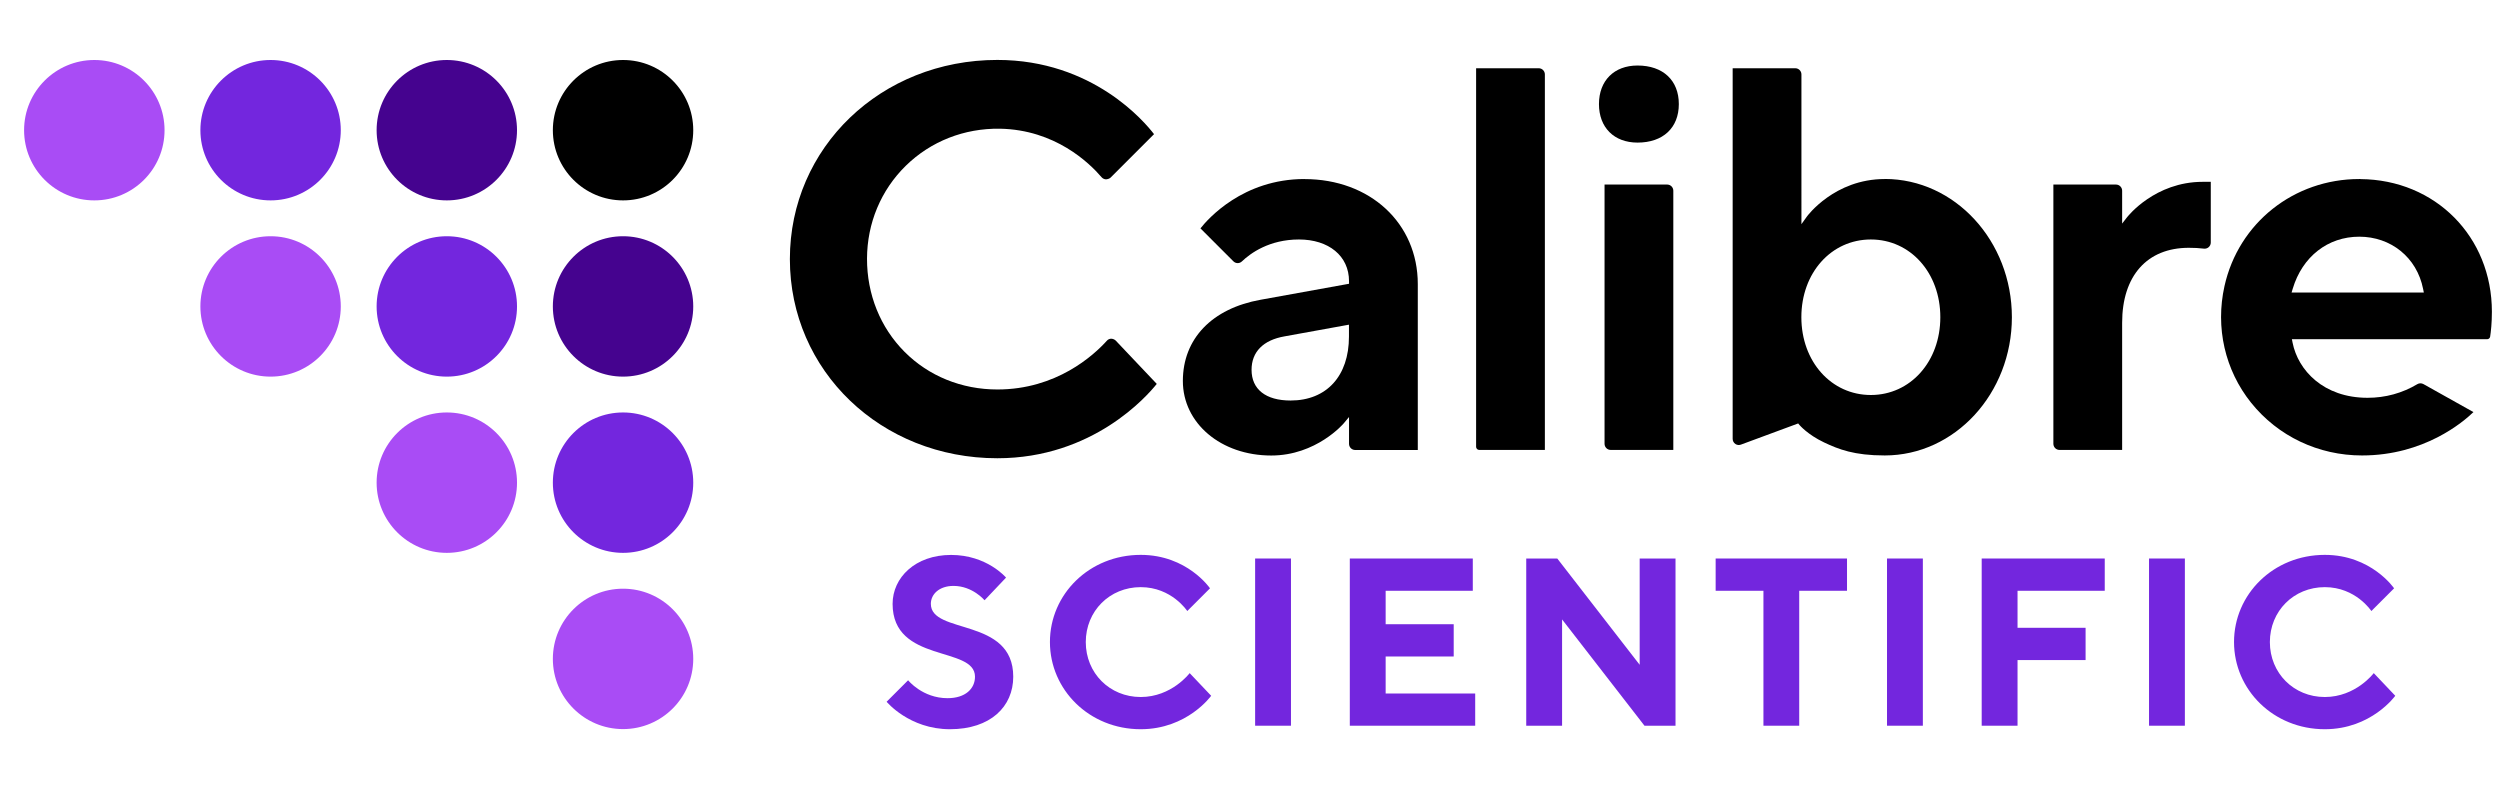 <?xml version="1.0" encoding="UTF-8"?>
<svg id="Layer_1" data-name="Layer 1" xmlns="http://www.w3.org/2000/svg" version="1.1" viewBox="0 0 385 122">
  <defs>
    <style>
      .cls-1 {
        fill: #45038f;
      }

      .cls-1, .cls-2, .cls-3, .cls-4 {
        stroke-width: 0px;
      }

      .cls-2 {
        fill: #000;
      }

      .cls-3 {
        fill: #a94cf5;
      }

      .cls-4 {
        fill: #7326de;
      }
    </style>
  </defs>
  <path class="cls-4" d="M41.67,30.86c5.97,0,10.81-4.84,10.81-10.81s-4.84-10.81-10.81-10.81-10.81,4.84-10.81,10.81,4.84,10.81,10.81,10.81Z"/>
  <path class="cls-3" d="M14.53,30.86c5.97,0,10.81-4.84,10.81-10.81s-4.84-10.81-10.81-10.81S3.71,14.08,3.71,20.05s4.84,10.81,10.81,10.81Z"/>
  <path class="cls-1" d="M68.81,30.86c5.97,0,10.81-4.84,10.81-10.81s-4.84-10.81-10.81-10.81-10.81,4.84-10.81,10.81,4.84,10.81,10.81,10.81Z"/>
  <path class="cls-2" d="M95.95,30.86c5.97,0,10.81-4.84,10.81-10.81s-4.84-10.81-10.81-10.81-10.81,4.84-10.81,10.81,4.84,10.81,10.81,10.81Z"/>
  <path class="cls-3" d="M41.67,58c5.97,0,10.81-4.84,10.81-10.81s-4.84-10.81-10.81-10.81-10.81,4.84-10.81,10.81,4.84,10.81,10.81,10.81Z"/>
  <path class="cls-4" d="M68.81,58c5.97,0,10.81-4.84,10.81-10.81s-4.84-10.81-10.81-10.81-10.81,4.84-10.81,10.81,4.84,10.81,10.81,10.81Z"/>
  <path class="cls-1" d="M95.95,58c5.97,0,10.81-4.84,10.81-10.81s-4.84-10.81-10.81-10.81-10.81,4.84-10.81,10.81,4.84,10.81,10.81,10.81Z"/>
  <path class="cls-3" d="M68.81,85.14c5.97,0,10.81-4.84,10.81-10.81s-4.84-10.81-10.81-10.81-10.81,4.84-10.81,10.81,4.84,10.81,10.81,10.81Z"/>
  <path class="cls-4" d="M95.95,85.14c5.97,0,10.81-4.84,10.81-10.81s-4.84-10.81-10.81-10.81-10.81,4.84-10.81,10.81,4.84,10.81,10.81,10.81Z"/>
  <path class="cls-3" d="M95.95,112.28c5.97,0,10.81-4.84,10.81-10.81s-4.84-10.81-10.81-10.81-10.81,4.84-10.81,10.81,4.84,10.81,10.81,10.81Z"/>
  <g>
    <path class="cls-4" d="M137.46,93c0-4.05,3.49-7.54,9.01-7.54s8.46,3.49,8.46,3.49l-3.31,3.49s-1.84-2.21-4.78-2.21c-2.21,0-3.49,1.29-3.49,2.76,0,4.78,12.69,2.02,12.69,11.22,0,4.6-3.49,8.09-9.75,8.09s-9.75-4.23-9.75-4.23l3.31-3.31s2.21,2.76,6.07,2.76c2.76,0,4.23-1.47,4.23-3.31,0-4.78-12.69-2.02-12.69-11.22"/>
    <path class="cls-4" d="M186.33,90.61l-3.49,3.49s-2.39-3.68-7.17-3.68-8.46,3.68-8.46,8.46,3.68,8.46,8.46,8.46,7.54-3.68,7.54-3.68l3.31,3.49s-3.68,5.15-10.85,5.15c-7.91,0-13.98-6.07-13.98-13.43s6.07-13.42,13.98-13.42c7.17,0,10.67,5.15,10.67,5.15"/>
    <rect class="cls-4" x="193.29" y="86.01" width="5.52" height="25.75"/>
    <polygon class="cls-4" points="227.18 106.8 227.18 111.76 207.87 111.76 207.87 86.01 226.81 86.01 226.81 90.98 213.39 90.98 213.39 96.13 223.87 96.13 223.87 101.1 213.39 101.1 213.39 106.8 227.18 106.8"/>
    <polygon class="cls-4" points="258.03 86.01 258.03 111.76 253.25 111.76 240.56 95.39 240.56 111.76 235.04 111.76 235.04 86.01 239.82 86.01 252.51 102.38 252.51 86.01 258.03 86.01"/>
    <polygon class="cls-4" points="284.44 86.01 284.44 90.98 277.08 90.98 277.08 111.76 271.57 111.76 271.57 90.98 264.21 90.98 264.21 86.01 284.44 86.01"/>
    <rect class="cls-4" x="290.6" y="86.01" width="5.52" height="25.75"/>
    <polygon class="cls-4" points="324.13 86.01 324.13 90.98 310.7 90.98 310.7 96.68 321.18 96.68 321.18 101.65 310.7 101.65 310.7 111.76 305.18 111.76 305.18 86.01 324.13 86.01"/>
    <rect class="cls-4" x="330.95" y="86.01" width="5.52" height="25.75"/>
    <path class="cls-4" d="M368.68,90.61l-3.49,3.49s-2.39-3.68-7.17-3.68-8.46,3.68-8.46,8.46,3.68,8.46,8.46,8.46,7.54-3.68,7.54-3.68l3.31,3.49s-3.68,5.15-10.85,5.15c-7.91,0-13.98-6.07-13.98-13.43s6.07-13.42,13.98-13.42c7.17,0,10.67,5.15,10.67,5.15"/>
  </g>
  <g>
    <path class="cls-2" d="M171.14,52.16c-.26,0-.51.11-.68.31-2.04,2.26-7.78,7.51-16.86,7.51-5.5,0-10.58-2.06-14.31-5.81-3.73-3.75-5.78-8.84-5.77-14.34.02-5.46,2.14-10.55,5.98-14.31,3.85-3.77,9.01-5.78,14.48-5.7,8.5.15,13.78,5.27,15.65,7.46.18.21.43.33.7.34.26-.03.51-.09.7-.27l6.69-6.69c-1.41-1.85-9.43-11.43-24.13-11.43-17.91,0-31.95,13.47-31.95,30.67s14.03,30.67,31.95,30.67c14.72,0,23.09-9.61,24.55-11.45l-6.31-6.66c-.18-.19-.47-.29-.7-.3Z"/>
    <path class="cls-2" d="M200.89,27.57c-9.48,0-14.88,6.15-16.02,7.6l5.07,5.07c.37.37.94.37,1.31.02,1.32-1.26,4.22-3.38,8.79-3.38s7.71,2.52,7.71,6.43v.39l-13.6,2.46c-7.51,1.34-11.99,6.01-11.99,12.51s5.85,11.48,13.61,11.48c6.94,0,11.12-4.9,11.16-4.95l.82-.98v4.13c0,.52.42.95.95.95h9.64v-25.55c0-9.37-7.34-16.17-17.45-16.17ZM207.74,51.84c0,6.07-3.45,9.84-8.99,9.84-3.82,0-6.01-1.72-6.01-4.73,0-2.76,1.8-4.58,5.08-5.15l9.92-1.8v1.83Z"/>
    <path class="cls-2" d="M236.96,10.51h-9.64v58.3c0,.26.21.48.48.48h10.11V11.46c0-.52-.42-.95-.95-.95Z"/>
    <path class="cls-2" d="M252.18,10.09c-3.61,0-5.94,2.33-5.94,5.94s2.33,5.93,5.94,5.93c3.92,0,6.36-2.27,6.36-5.93s-2.44-5.94-6.36-5.94Z"/>
    <path class="cls-2" d="M256.74,28.42h-9.64v39.92c0,.52.42.95.95.95h9.64V29.37c0-.52-.42-.95-.95-.95Z"/>
    <path class="cls-2" d="M290.25,27.57c-7.76,0-11.95,5.72-11.99,5.78l-.84,1.17V11.46c0-.52-.42-.95-.95-.95h-9.64v57.07c0,.33.16.62.43.8.27.18.6.2.9.07l8.76-3.24.21.25s1.24,1.47,3.77,2.67c2.24,1.06,4.63,2.01,9.35,2.01,10.8,0,19.58-9.55,19.58-21.29s-8.78-21.29-19.58-21.29ZM288.11,60.83c-6.1,0-10.7-5.15-10.7-11.98s4.6-11.97,10.7-11.97,10.7,5.15,10.7,11.97-4.6,11.98-10.7,11.98Z"/>
    <path class="cls-2" d="M327.64,33.36l-.83,1.07v-5.06c0-.52-.42-.95-.95-.95h-9.64v39.92c0,.52.42.95.95.95h9.64v-19.58c0-7.23,3.84-11.55,10.27-11.55.83,0,1.61.04,2.32.13.27.03.54-.05.74-.23.2-.18.32-.43.32-.71v-9.35h-1.24c-7.35,0-11.53,5.31-11.57,5.36Z"/>
    <path class="cls-2" d="M363.52,27.57h-.19c-10.07,0-18.59,6.76-20.76,16.49-1.42,6.38.07,12.93,4.1,17.96,4.14,5.16,10.36,8.12,17.08,8.12,9.56,0,15.59-5.16,17.16-6.68l-7.7-4.31c-.29-.16-.65-.16-.92,0-2.35,1.4-4.94,2.11-7.69,2.11-6.8,0-10.7-4.26-11.54-8.47l-.11-.55h30.06c.24,0,.43-.17.47-.39.12-.78.27-2.09.27-3.84,0-11.56-8.7-20.34-20.24-20.43ZM352.9,45.06l.18-.6c1.48-4.94,5.41-8.01,10.25-8.01s8.86,3.16,9.83,8.05l.11.55h-20.37Z"/>
  </g>
</svg>